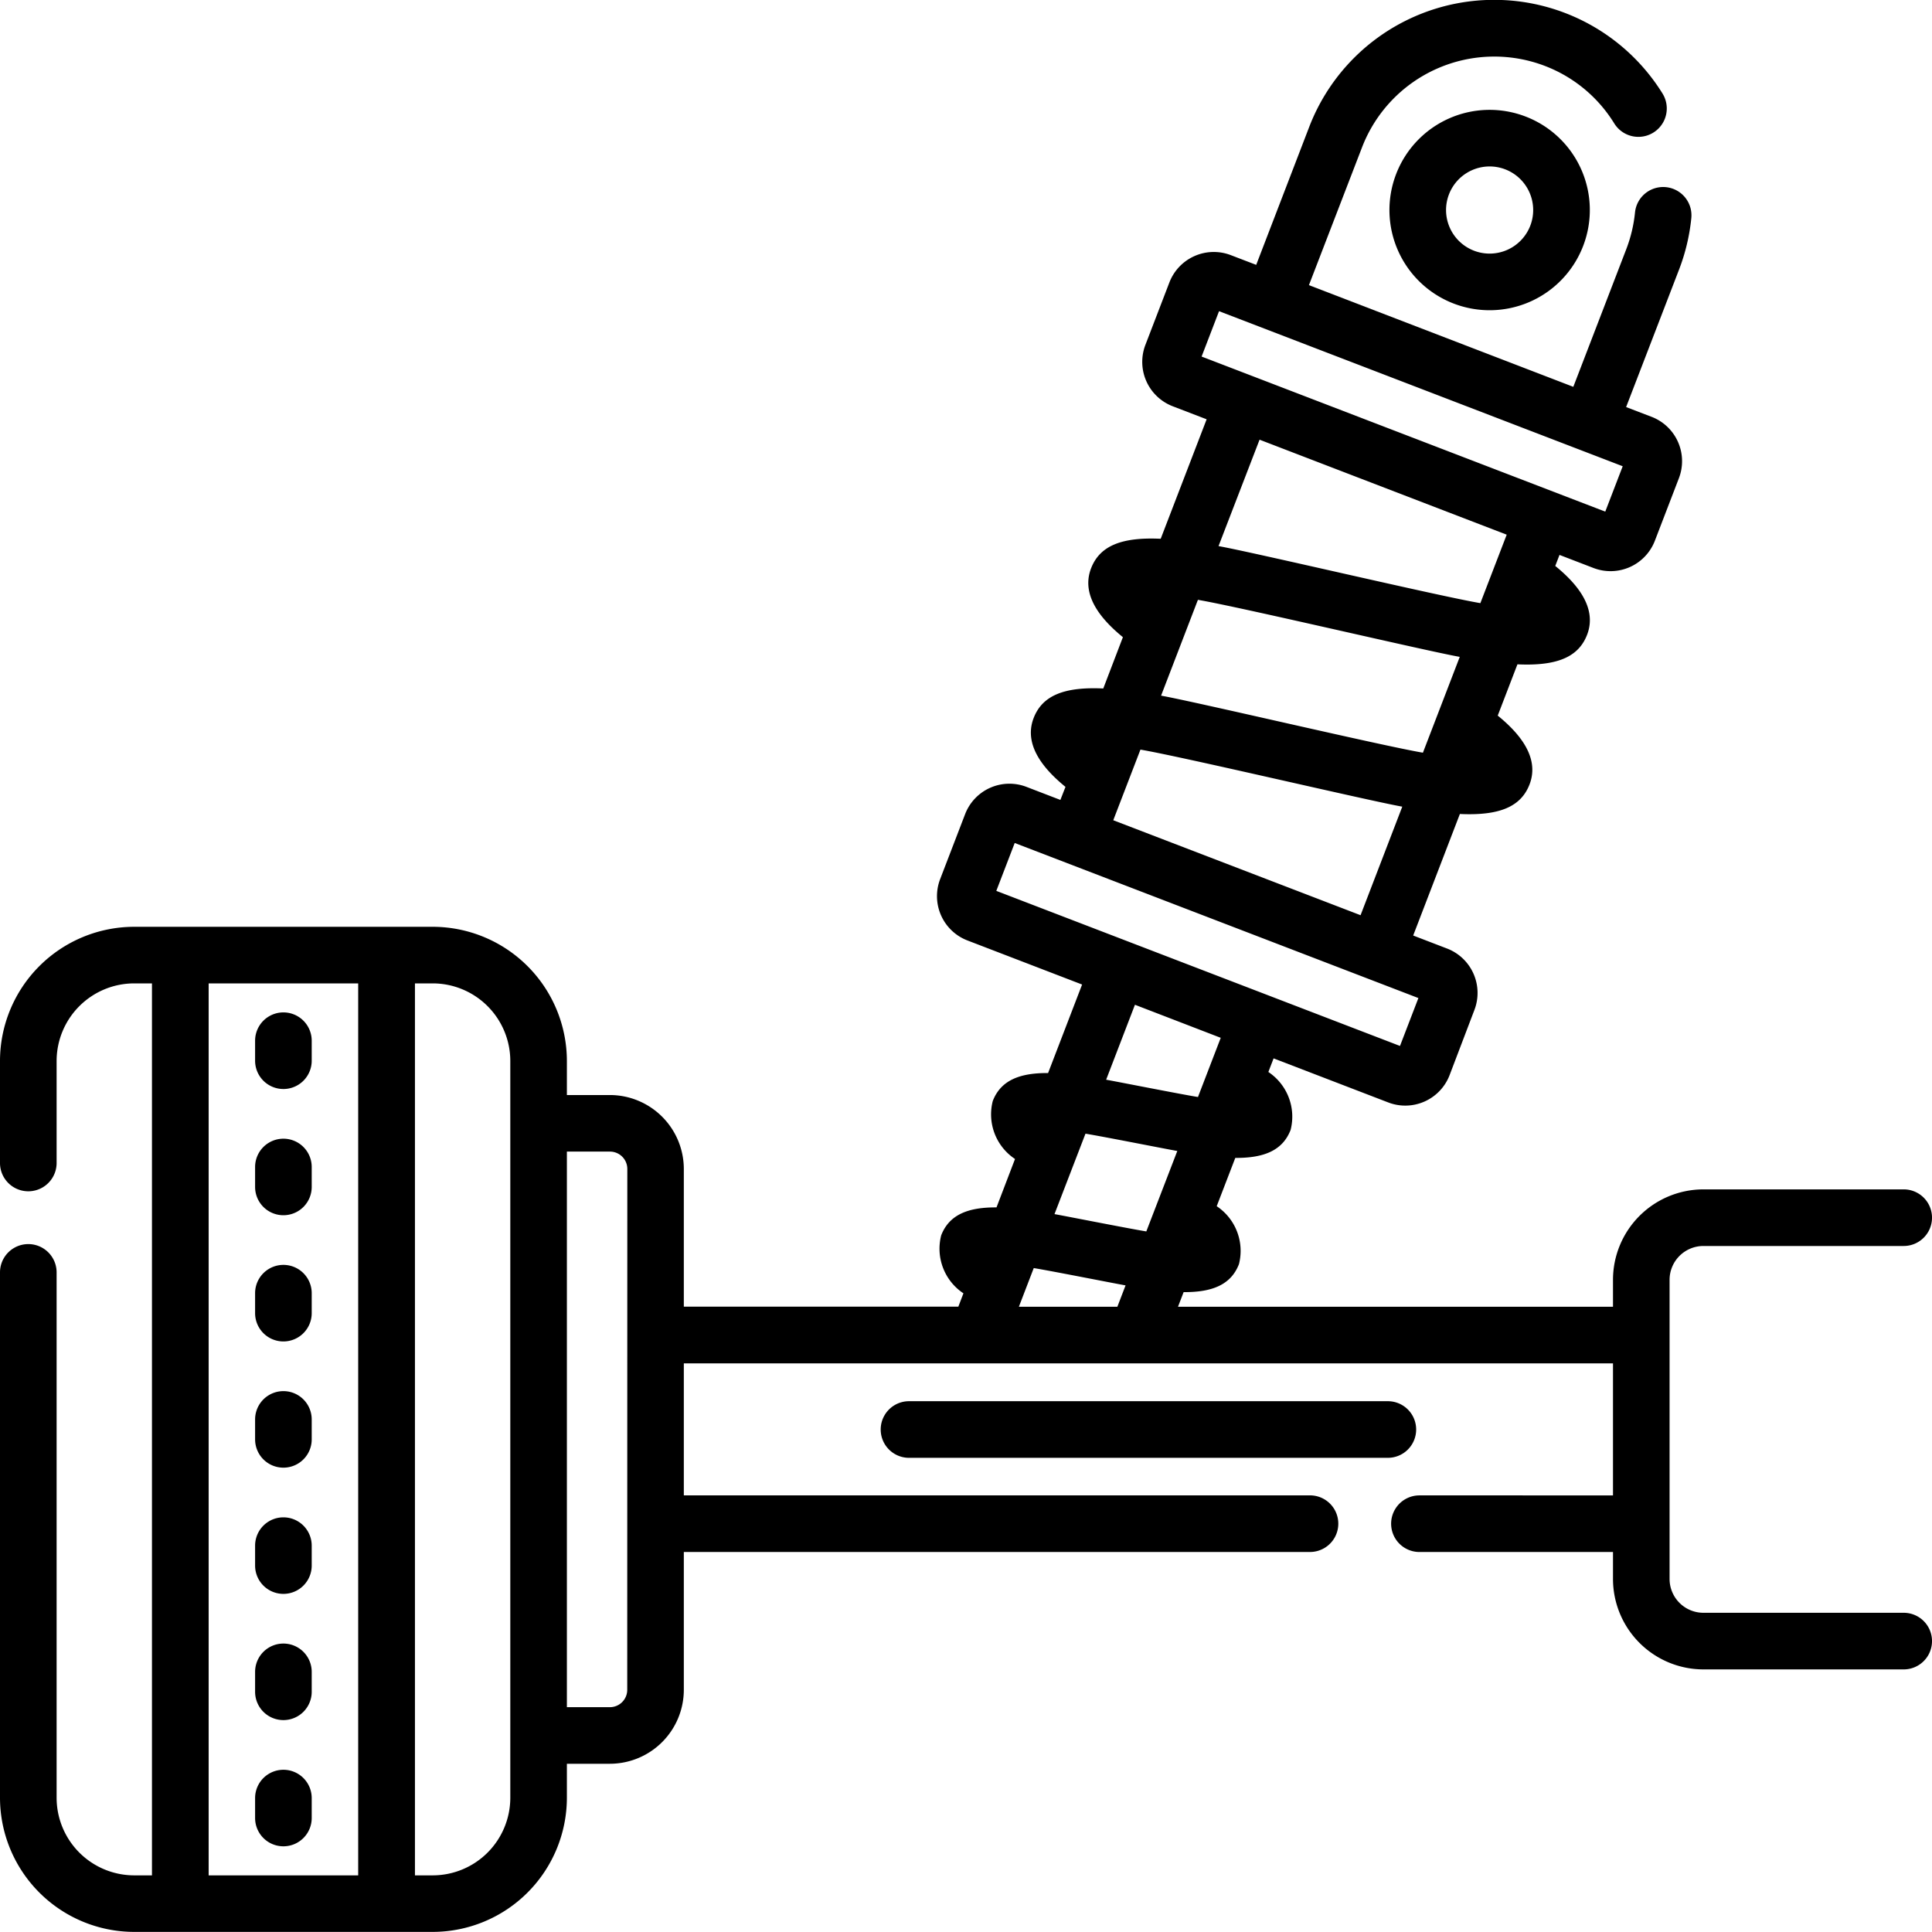 <svg xmlns="http://www.w3.org/2000/svg" xmlns:xlink="http://www.w3.org/1999/xlink" width="76" height="76" viewBox="0 0 76 76"><defs><clipPath id="a"><rect width="76" height="76"/></clipPath></defs><g clip-path="url(#a)"><path d="M226.465,22.02a1.714,1.714,0,1,1-.985-2.215,1.716,1.716,0,0,1,.985,2.215m-.186-4.293a3.941,3.941,0,1,0,2.265,5.092,3.938,3.938,0,0,0-2.265-5.092" transform="translate(-166.267 -13.143)"/><path d="M41.678,164a1.113,1.113,0,0,0,1.113-1.113V162.1a1.113,1.113,0,1,0-2.227,0v.784A1.113,1.113,0,0,0,41.678,164" transform="translate(-30.529 -121.161)"/><path d="M41.678,184.07a1.113,1.113,0,0,0,1.113-1.113v-.784a1.113,1.113,0,1,0-2.227,0v.784a1.113,1.113,0,0,0,1.113,1.113" transform="translate(-30.529 -136.266)"/><path d="M41.678,204.138a1.113,1.113,0,0,0,1.113-1.113v-.785a1.113,1.113,0,1,0-2.227,0v.785a1.113,1.113,0,0,0,1.113,1.113" transform="translate(-30.529 -151.369)"/><path d="M41.678,224.208a1.113,1.113,0,0,0,1.113-1.113v-.784a1.113,1.113,0,1,0-2.227,0v.784a1.113,1.113,0,0,0,1.113,1.113" transform="translate(-30.529 -166.474)"/><path d="M41.678,244.277a1.113,1.113,0,0,0,1.113-1.113v-.784a1.113,1.113,0,1,0-2.227,0v.784a1.113,1.113,0,0,0,1.113,1.113" transform="translate(-30.529 -181.578)"/><path d="M41.678,264.347a1.113,1.113,0,0,0,1.113-1.113v-.784a1.113,1.113,0,1,0-2.227,0v.784a1.113,1.113,0,0,0,1.113,1.113" transform="translate(-30.529 -196.683)"/><path d="M41.678,284.416a1.113,1.113,0,0,0,1.113-1.113v-.784a1.113,1.113,0,1,0-2.227,0v.784a1.113,1.113,0,0,0,1.113,1.113" transform="translate(-30.529 -211.787)"/><line transform="translate(74.887 63.443)" fill="none" stroke="#000" stroke-linecap="round" stroke-linejoin="round" stroke-width="0"/></g><g clip-path="url(#a)"><path d="M45.093,48.445c-.689-.112-3.105-.59-3.612-.681L42.7,44.6c.689.112,3.105.591,3.612.681Zm-1.139,2.964H40.08l.585-1.522c.689.112,3.105.591,3.612.681ZM39.192,35.049l.724-1.884,15.88,6.1-.724,1.884-15.879-6.1m5.669-5.557c1.615.273,8.933,2,10.3,2.244l-1.641,4.27L43.793,32.27ZM47.123,23.6c1.615.273,8.933,2,10.3,2.244l-1.449,3.769c-1.615-.273-8.933-2-10.3-2.244Zm.145-9.57.686-1.785,15.879,6.1-.686,1.785Zm10.966,9.7c-1.615-.273-8.933-2-10.3-2.244L49.548,17.3l9.722,3.737ZM47.125,43.158c-.689-.112-3.105-.59-3.612-.681l1.133-2.948,3.375,1.3ZM24.674,66.477a.683.683,0,0,1-.683.683H22.3V45.305h1.694a.683.683,0,0,1,.683.683Zm-4.6,4.248a3.055,3.055,0,0,1-3.051,3.051h-.7V38.688h.7a3.055,3.055,0,0,1,3.051,3.052ZM14.09,73.776H8.208V38.688H14.09Zm60.8-26.985H67.008a3.561,3.561,0,0,0-3.557,3.557v1.061H46.339l.222-.576c1.1.007,1.857-.275,2.176-1.1a2.111,2.111,0,0,0-.875-2.28l.731-1.9c1.1.007,1.857-.275,2.176-1.1a2.11,2.11,0,0,0-.875-2.28l.206-.535,4.509,1.733a1.867,1.867,0,0,0,2.414-1.073L58,39.732a1.871,1.871,0,0,0-1.074-2.414l-1.335-.513,1.837-4.781q.193.009.372.009c1.286,0,2.05-.344,2.369-1.174.427-1.111-.492-2.087-1.252-2.705l.775-2.017q.193.009.372.009c1.285,0,2.05-.344,2.369-1.174.427-1.111-.493-2.087-1.253-2.705l.167-.434,1.334.513A1.868,1.868,0,0,0,65.1,21.271l.943-2.454A1.868,1.868,0,0,0,64.967,16.4l-1-.383L66.053,10.6a7.8,7.8,0,0,0,.479-2.014,1.113,1.113,0,1,0-2.215-.224,5.575,5.575,0,0,1-.342,1.44L61.89,15.221l-10.4-4L53.579,5.8a5.574,5.574,0,0,1,7.2-3.2A5.517,5.517,0,0,1,63.5,4.858,1.113,1.113,0,0,0,65.4,3.684,7.794,7.794,0,0,0,51.5,5l-2.084,5.423-1-.383A1.871,1.871,0,0,0,46,11.117l-.943,2.454a1.87,1.87,0,0,0,1.074,2.414l1.335.513-1.807,4.7c-1.511-.069-2.392.259-2.74,1.165-.428,1.114.5,2.091,1.253,2.706L43.4,27.087c-1.511-.069-2.392.259-2.74,1.165-.428,1.114.5,2.091,1.253,2.706l-.2.513-1.334-.513a1.867,1.867,0,0,0-2.414,1.073l-.981,2.553A1.867,1.867,0,0,0,38.059,37l4.508,1.733-1.338,3.482c-1.1-.007-1.857.275-2.176,1.1a2.107,2.107,0,0,0,.875,2.281L39.2,47.5c-1.1-.007-1.857.275-2.176,1.1a2.107,2.107,0,0,0,.875,2.28l-.2.524H26.9V45.989a2.912,2.912,0,0,0-2.909-2.909H22.3V41.74a5.284,5.284,0,0,0-5.278-5.278H5.278A5.283,5.283,0,0,0,0,41.739v4.014a1.113,1.113,0,0,0,2.227,0V41.74a3.055,3.055,0,0,1,3.051-3.052h.7V73.776h-.7a3.055,3.055,0,0,1-3.051-3.051V50.057a1.113,1.113,0,0,0-2.227,0V70.725A5.284,5.284,0,0,0,5.278,76H17.02A5.284,5.284,0,0,0,22.3,70.725V69.386h1.694A2.912,2.912,0,0,0,26.9,66.477V61.055H51.532a1.113,1.113,0,0,0,0-2.227H26.9V53.636H63.451v5.193H55.837a1.113,1.113,0,0,0,0,2.227h7.614v1.061a3.561,3.561,0,0,0,3.557,3.557h7.879a1.113,1.113,0,0,0,0-2.227H67.008a1.332,1.332,0,0,1-1.331-1.33V50.348a1.332,1.332,0,0,1,1.331-1.33h7.879a1.113,1.113,0,1,0,0-2.227" transform="translate(0 -0.004)"/></g><g clip-path="url(#a)"><path d="M161.1,223.9a1.113,1.113,0,0,0-1.113-1.113H141.15a1.113,1.113,0,1,0,0,2.227h18.835A1.113,1.113,0,0,0,161.1,223.9" transform="translate(-105.392 -167.667)"/></g></svg>